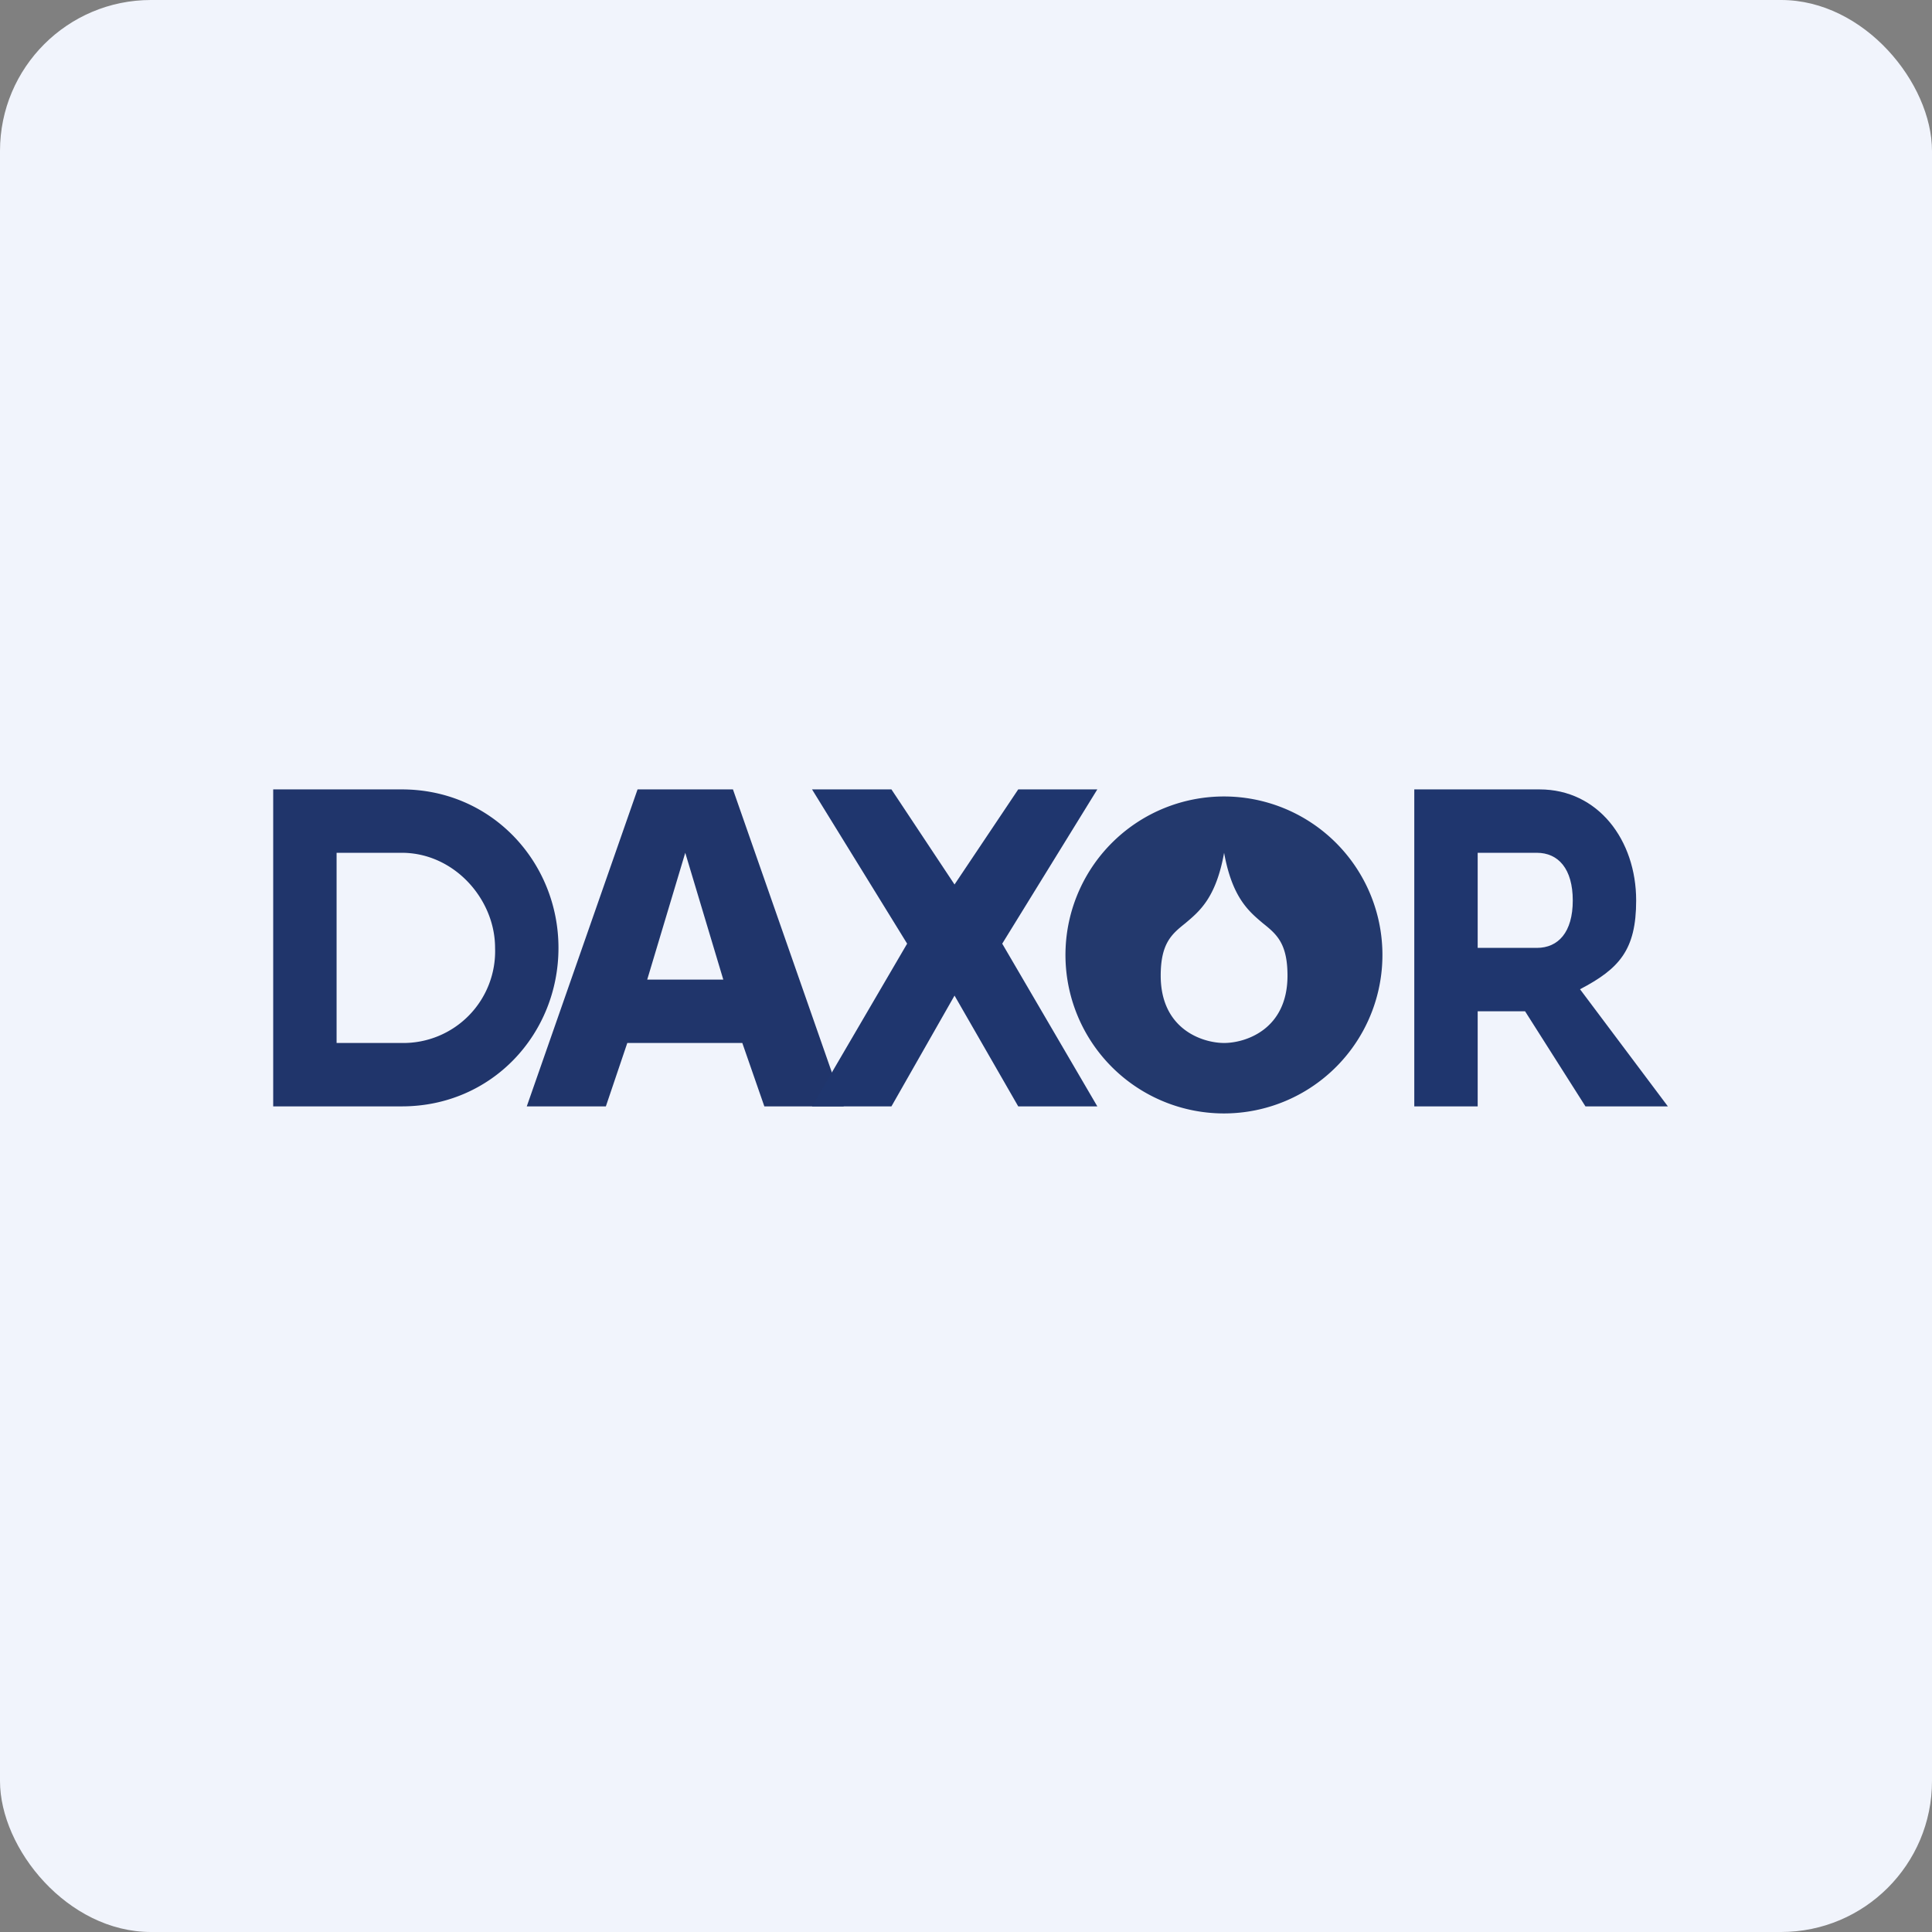 <!-- by FastBull --><svg xmlns="http://www.w3.org/2000/svg" width="64" height="64" viewBox="0 0 64 64"><rect x="0" y="0" width="64" height="64" fill="#808080" stroke="none"/><rect x="0" y="0" width="64" height="64" rx="5" ry="5" fill="#f1f4fc" /><path fill="#f1f4fc" d="M 2.75,2 L 61.55,2 L 61.55,60.80 L 2.75,60.80 L 2.75,2" /><path d="M 13.31,26.15 C 16.30,26.15 18.50,28.57 18.50,31.40 C 18.50,34.25 16.30,36.65 13.31,36.65 L 9.05,36.65 L 9.05,26.15 L 13.31,26.15 L 13.31,26.15 M 13.31,34.55 A 3.04,3.04 0 0,0 16.40,31.40 C 16.40,29.78 15.04,28.25 13.31,28.25 L 11.15,28.25 L 11.15,34.55 L 13.31,34.55 M 25.32,36.65 L 24.59,34.55 L 20.78,34.55 L 20.07,36.65 L 17.45,36.65 L 21.12,26.15 L 24.28,26.15 L 27.95,36.65 L 25.33,36.65 M 21.44,32.45 L 23.96,32.45 L 22.70,28.25 L 21.44,32.45" fill="#20356b" /><path d="M 36.35,36.65 L 33.73,36.65 L 31.62,32.98 L 29.53,36.65 L 26.90,36.65 L 30.05,31.26 L 26.90,26.15 L 29.53,26.15 L 31.62,29.30 L 33.73,26.15 L 36.35,26.15 L 33.20,31.26 L 36.35,36.65 M 52.52,36.65 L 50.52,33.50 L 48.95,33.50 L 48.95,36.65 L 46.85,36.65 L 46.85,26.15 L 51,26.15 C 52.94,26.15 54.20,27.83 54.20,29.83 C 54.20,31.47 53.64,32.09 52.34,32.77 L 55.25,36.65 L 52.52,36.65 M 48.95,28.25 L 48.95,31.40 L 50.91,31.40 C 51.62,31.40 52.10,30.88 52.10,29.83 C 52.10,28.78 51.62,28.25 50.91,28.25 L 48.95,28.25" fill="#1f366e" /><path fill-rule="evenodd" d="M 35.30,31.40 A 5.25,5.25 0 1,0 45.79,31.41 A 5.25,5.25 0 0,0 35.30,31.40 M 40.55,28.25 C 40.28,29.75 39.73,30.19 39.27,30.58 C 38.82,30.94 38.45,31.24 38.45,32.32 C 38.45,34.11 39.85,34.55 40.55,34.55 C 41.25,34.55 42.65,34.11 42.65,32.32 C 42.65,31.24 42.28,30.94 41.83,30.58 C 41.37,30.19 40.82,29.74 40.55,28.25" fill="#23396d" /></svg>